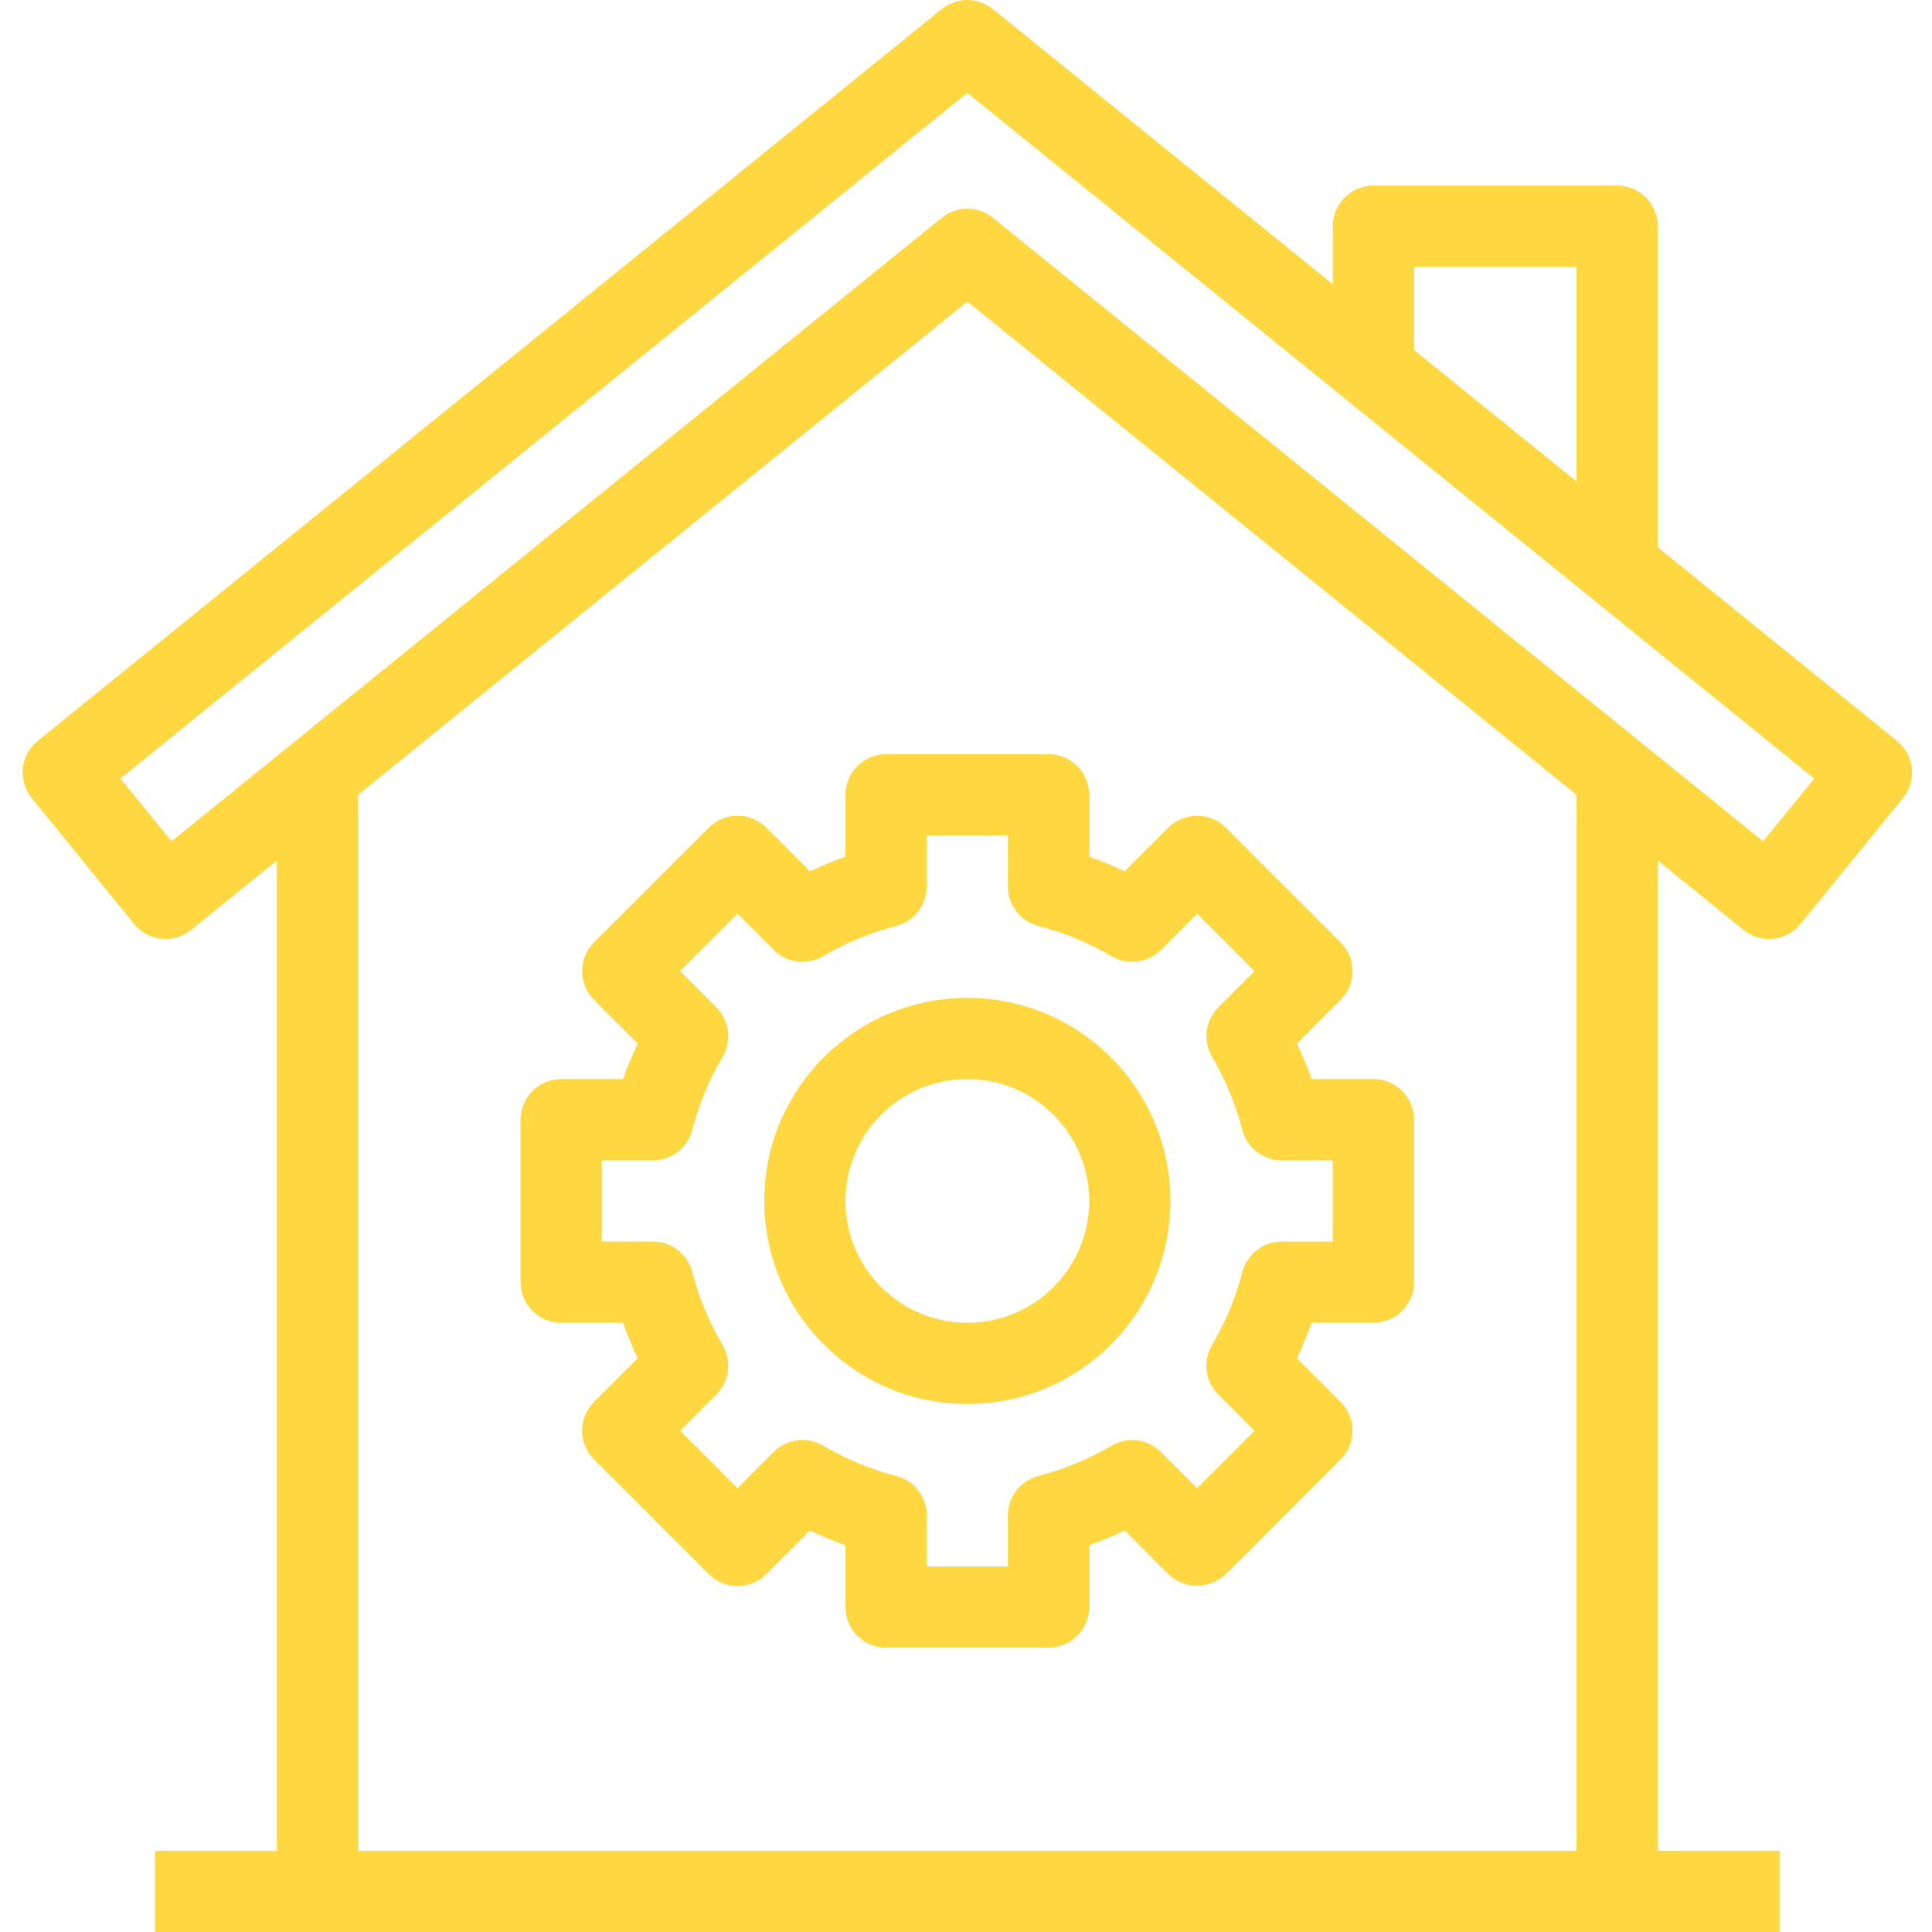 <?xml version="1.0" encoding="UTF-8"?> <svg xmlns="http://www.w3.org/2000/svg" xmlns:xlink="http://www.w3.org/1999/xlink" xmlns:svgjs="http://svgjs.com/svgjs" width="512" height="512" x="0" y="0" viewBox="-6 0 512 512" style="enable-background:new 0 0 512 512" xml:space="preserve" class=""> <g> <path xmlns="http://www.w3.org/2000/svg" d="m218.062 210.633v16.379c-3.199 1.141-6.332 2.441-9.398 3.898l-11.59-11.582c-4.203-4.203-11.016-4.203-15.219 0l-30.438 30.438c-4.203 4.203-4.203 11.016 0 15.219l11.578 11.594c-1.453 3.062-2.754 6.199-3.895 9.395h-16.383c-5.941 0-10.762 4.82-10.762 10.762v43.055c0 5.945 4.82 10.762 10.762 10.762h16.383c1.141 3.195 2.441 6.332 3.895 9.398l-11.578 11.59c-4.203 4.203-4.203 11.016 0 15.219l30.438 30.441c4.203 4.199 11.016 4.199 15.219 0l11.582-11.582c3.066 1.457 6.207 2.758 9.406 3.895v16.383c0 5.945 4.816 10.762 10.762 10.762h43.055c5.941 0 10.762-4.816 10.762-10.762v-16.383c3.199-1.137 6.34-2.438 9.406-3.895l11.582 11.582c4.27 4.035 10.949 4.035 15.219 0l30.438-30.441c4.203-4.203 4.203-11.016 0-15.219l-11.578-11.59c1.453-3.066 2.754-6.203 3.895-9.398h16.383c5.941 0 10.762-4.816 10.762-10.762v-43.055c0-5.941-4.82-10.762-10.762-10.762h-16.383c-1.141-3.195-2.441-6.332-3.895-9.395l11.578-11.594c4.203-4.203 4.203-11.016 0-15.219l-30.438-30.438c-4.203-4.203-11.016-4.203-15.219 0l-11.594 11.582c-3.062-1.461-6.199-2.758-9.395-3.898v-16.379c0-5.945-4.82-10.766-10.762-10.766h-43.055c-5.945 0-10.762 4.82-10.762 10.766zm21.527 24.344v-13.582h21.523v13.582c.004 4.906 3.324 9.191 8.074 10.418 6.801 1.758 13.32 4.457 19.375 8.02 4.227 2.5 9.613 1.816 13.086-1.656l9.602-9.602 15.219 15.219-9.602 9.602c-3.477 3.469-4.164 8.855-1.668 13.086 3.57 6.051 6.277 12.574 8.039 19.375 1.227 4.746 5.504 8.066 10.406 8.07h13.574v21.527h-13.582c-4.902.008-9.184 3.324-10.41 8.074-1.762 6.801-4.469 13.32-8.039 19.371-2.496 4.234-1.809 9.621 1.668 13.09l9.602 9.602-15.219 15.219-9.602-9.602c-3.473-3.477-8.859-4.156-13.086-1.656-6.051 3.562-12.574 6.262-19.375 8.016-4.75 1.227-8.07 5.512-8.07 10.422v13.559h-21.516v-13.582c-.004-4.906-3.324-9.191-8.074-10.418-6.801-1.754-13.32-4.453-19.375-8.02-4.227-2.5-9.613-1.816-13.086 1.656l-9.602 9.605-15.219-15.219 9.602-9.602c3.477-3.473 4.164-8.855 1.668-13.09-3.57-6.051-6.277-12.57-8.039-19.371-1.227-4.75-5.508-8.066-10.41-8.074h-13.57v-21.516h13.582c4.902-.004 9.184-3.324 10.41-8.07 1.762-6.805 4.469-13.324 8.039-19.375 2.496-4.23 1.809-9.617-1.668-13.086l-9.602-9.602 15.219-15.219 9.602 9.602c3.473 3.473 8.855 4.156 13.086 1.656 6.055-3.562 12.574-6.262 19.375-8.02 4.742-1.23 8.055-5.508 8.062-10.41zm0 0" fill="#ffd740" data-original="#000000" style="" class=""></path> <path xmlns="http://www.w3.org/2000/svg" d="m250.352 372.078c29.723 0 53.816-24.094 53.816-53.816 0-29.719-24.094-53.812-53.816-53.812-29.723 0-53.816 24.094-53.816 53.812.035 29.707 24.109 53.781 53.816 53.816zm0-86.105c17.832 0 32.289 14.457 32.289 32.289 0 17.836-14.457 32.289-32.289 32.289-17.832 0-32.289-14.453-32.289-32.289 0-17.832 14.457-32.289 32.289-32.289zm0 0" fill="#ffd740" data-original="#000000" style="" class=""></path> <path xmlns="http://www.w3.org/2000/svg" d="m496.711 196.348-63.387-51.309v-85.094c0-5.941-4.816-10.762-10.762-10.762h-64.578c-5.945 0-10.766 4.82-10.766 10.762v15.391l-90.098-72.941c-3.949-3.191-9.59-3.191-13.539 0l-239.59 193.953c-4.621 3.738-5.336 10.516-1.594 15.137.004.008.008.012.012.02l27.125 33.363c3.742 4.605 10.508 5.309 15.121 1.574l22.723-18.395v262.426h-32.293v21.527h430.527v-21.527h-32.289v-262.426l22.723 18.395c4.613 3.734 11.375 3.031 15.121-1.574l27.125-33.363c3.746-4.613 3.047-11.395-1.566-15.141-.004-.004-.012-.012-.016-.016zm-127.965-125.637h43.051v56.895l-43.051-34.844zm43.055 419.762h-322.898v-279.84l161.449-130.711 161.449 130.711zm49.445-267.516-204.125-165.25c-3.949-3.195-9.59-3.195-13.539 0l-204.125 165.25-13.539-16.633 224.434-181.715 224.434 181.715zm0 0" fill="#ffd740" data-original="#000000" style="" class=""></path> </g> </svg> 